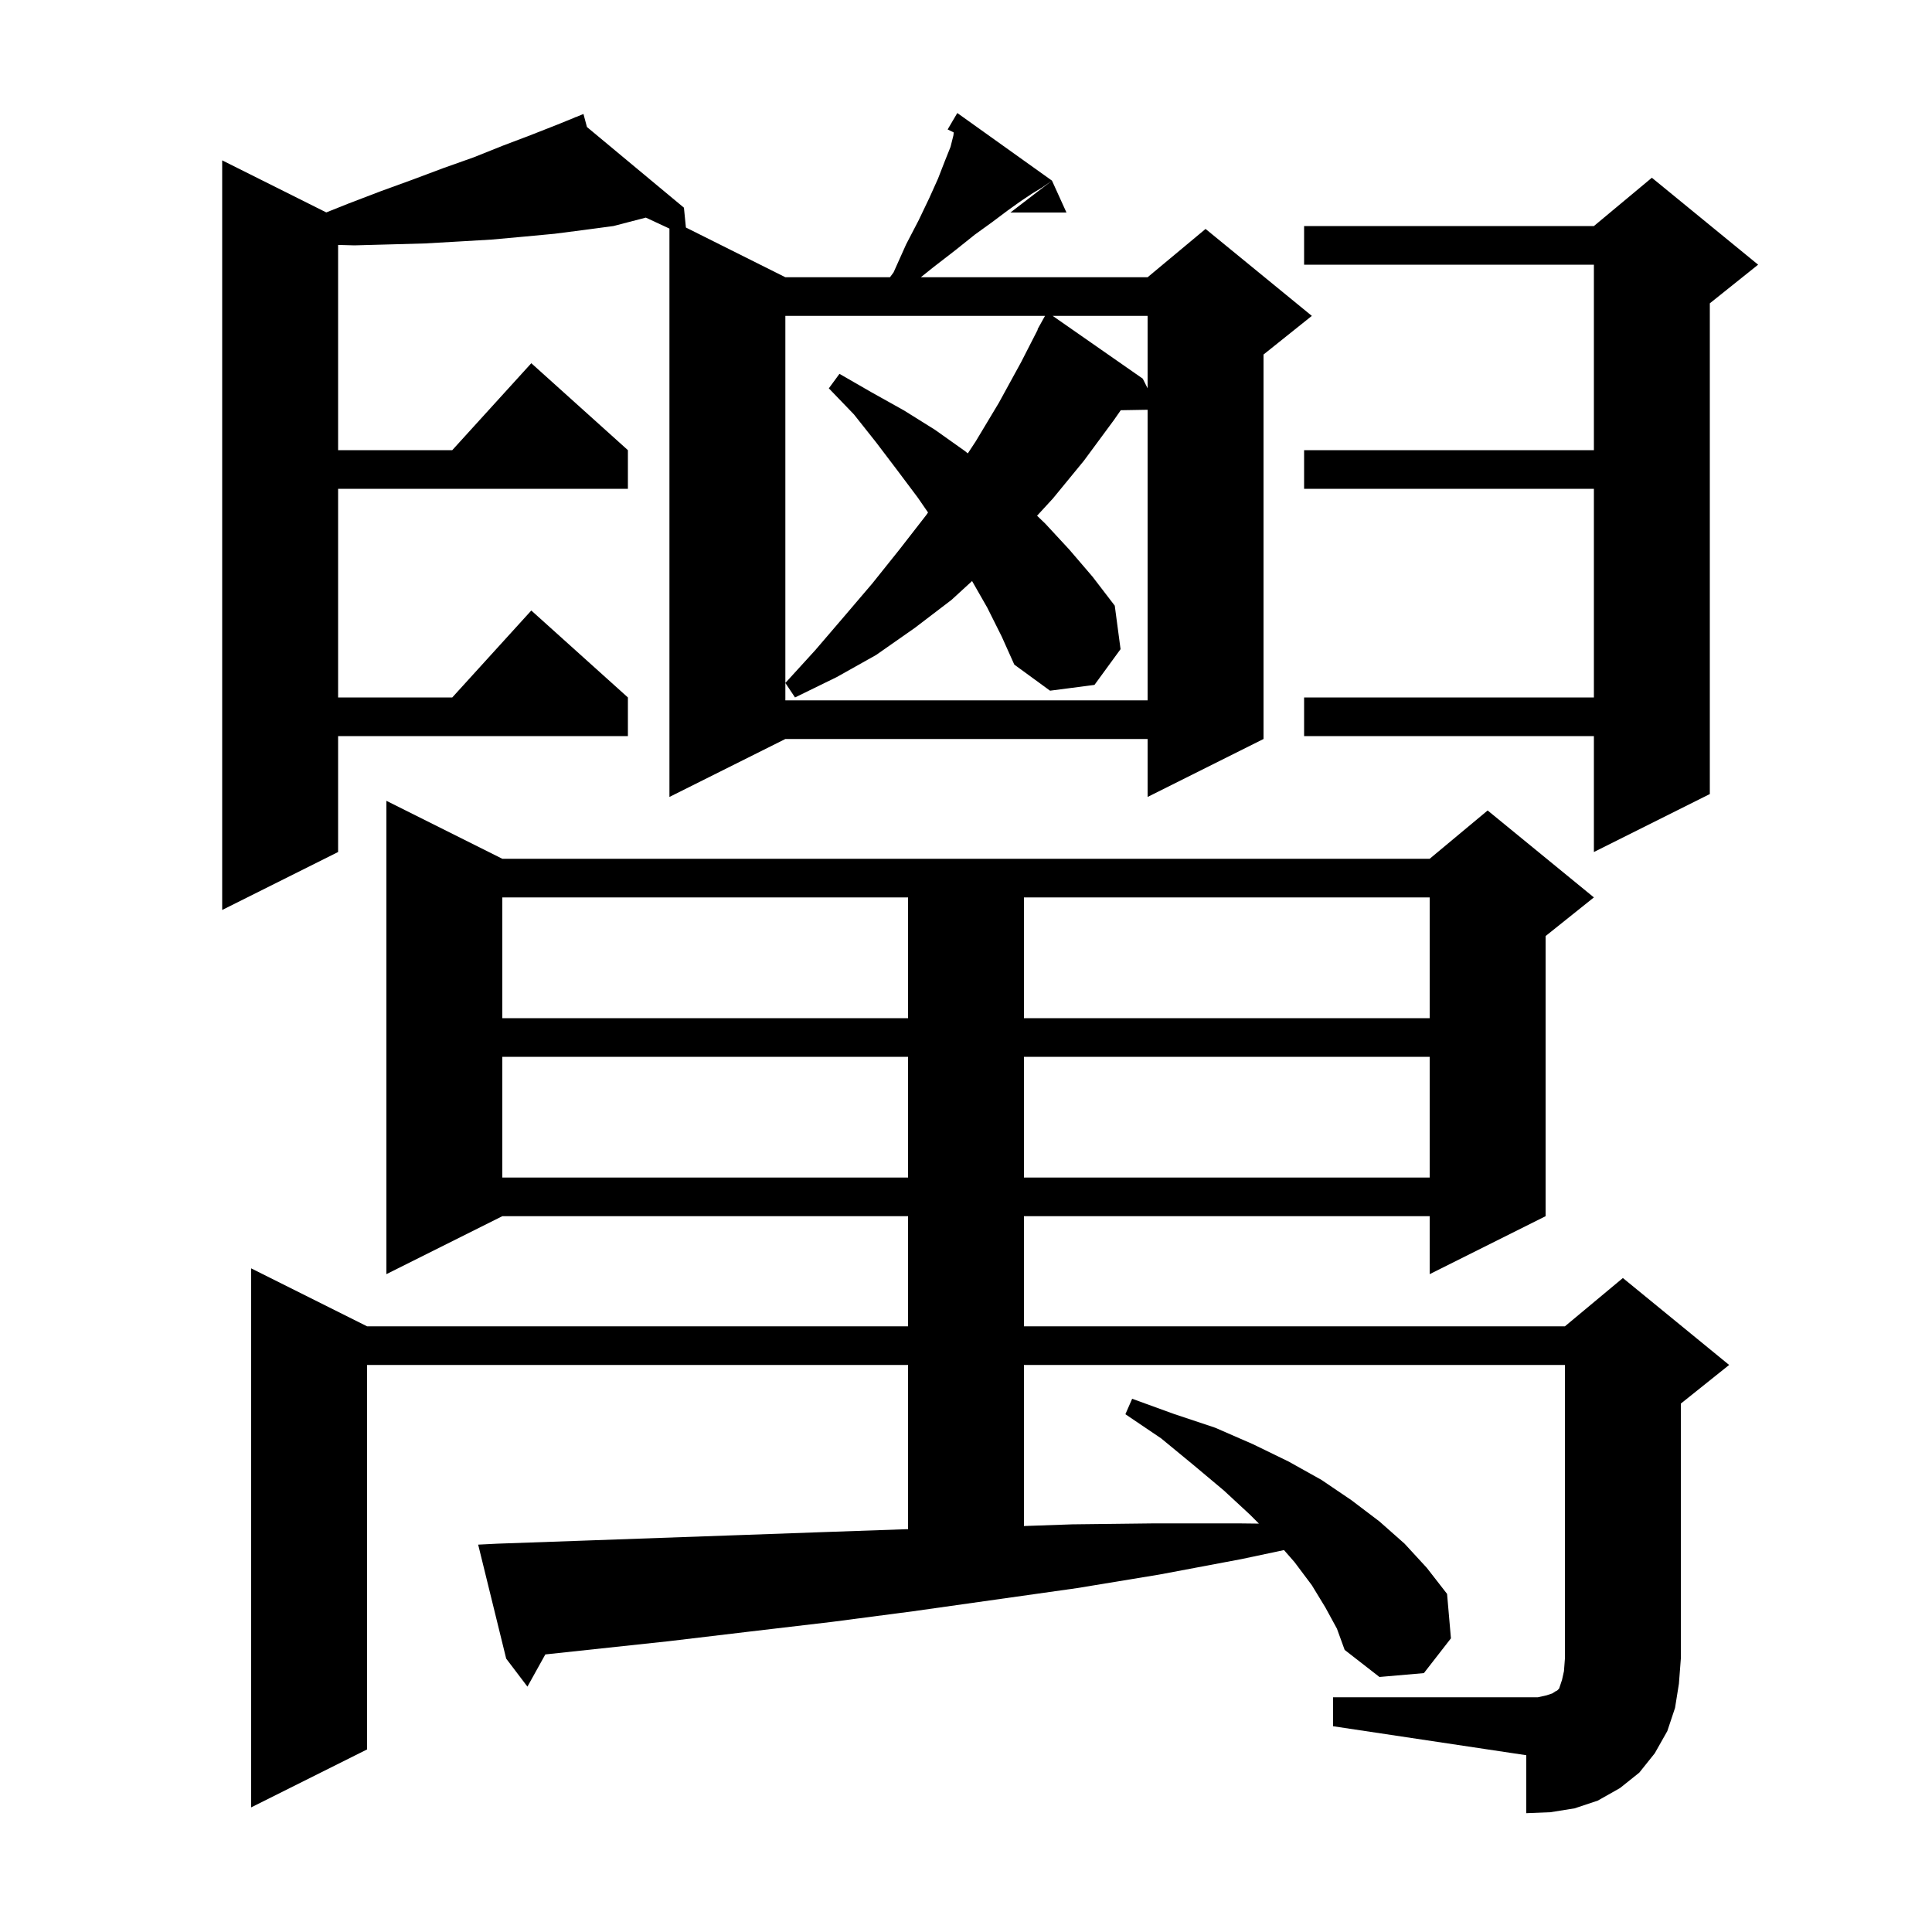 <svg xmlns="http://www.w3.org/2000/svg" xmlns:xlink="http://www.w3.org/1999/xlink" version="1.1" baseProfile="full" viewBox="0 0 200 200" width="200" height="200"><g fill="currentColor"><path d="M 138.0 175.7 L 159.2 175.7 L 160.1 175.5 L 160.7 175.3 L 161.0 175.1 L 161.2 175.0 L 161.4 174.8 L 161.7 173.9 L 161.9 173.0 L 162.0 171.7 L 162.0 141.3 L 106.0 141.3 L 106.0 157.974 L 111.0 157.8 L 119.5 157.7 L 128.2 157.7 L 130.324 157.724 L 129.4 156.8 L 126.7 154.3 L 123.6 151.7 L 120.2 148.9 L 116.5 146.4 L 117.2 144.8 L 121.6 146.4 L 125.8 147.8 L 129.7 149.5 L 133.4 151.3 L 136.8 153.2 L 139.9 155.3 L 142.8 157.5 L 145.4 159.8 L 147.7 162.3 L 149.8 165.0 L 150.2 169.6 L 147.4 173.2 L 142.8 173.6 L 139.2 170.8 L 138.4 168.6 L 137.2 166.4 L 135.8 164.1 L 134.0 161.7 L 132.919 160.464 L 128.5 161.4 L 120.0 163.0 L 111.5 164.4 L 94.5 166.8 L 86.1 167.9 L 77.6 168.9 L 69.2 169.9 L 56.452 171.266 L 54.6 174.6 L 52.4 171.7 L 49.5 159.9 L 51.5 159.8 L 60.0 159.5 L 68.4 159.2 L 76.9 158.9 L 85.3 158.6 L 93.9 158.3 L 94.0 158.298 L 94.0 141.3 L 38.0 141.3 L 38.0 181.1 L 26.0 187.1 L 26.0 131.3 L 38.0 137.3 L 94.0 137.3 L 94.0 125.9 L 52.0 125.9 L 40.0 131.9 L 40.0 82.9 L 52.0 88.9 L 148.0 88.9 L 154.0 83.9 L 165.0 92.9 L 160.0 96.9 L 160.0 125.9 L 148.0 131.9 L 148.0 125.9 L 106.0 125.9 L 106.0 137.3 L 162.0 137.3 L 168.0 132.3 L 179.0 141.3 L 174.0 145.3 L 174.0 171.7 L 173.8 174.3 L 173.4 176.8 L 172.6 179.2 L 171.3 181.5 L 169.7 183.5 L 167.7 185.1 L 165.4 186.4 L 163.0 187.2 L 160.5 187.6 L 158.0 187.7 L 158.0 181.7 L 138.0 178.7 Z M 52.0 109.4 L 52.0 121.9 L 94.0 121.9 L 94.0 109.4 Z M 106.0 109.4 L 106.0 121.9 L 148.0 121.9 L 148.0 109.4 Z M 52.0 92.9 L 52.0 105.4 L 94.0 105.4 L 94.0 92.9 Z M 106.0 92.9 L 106.0 105.4 L 148.0 105.4 L 148.0 92.9 Z M 108.9 18.7 L 107.9 19.4 L 106.9 20.0 L 105.7 20.8 L 104.3 21.8 L 102.7 23.0 L 100.9 24.3 L 98.9 25.9 L 96.7 27.6 L 95.325 28.7 L 118.8 28.7 L 124.8 23.7 L 135.8 32.7 L 130.8 36.7 L 130.8 76.5 L 118.8 82.5 L 118.8 76.5 L 81.3 76.5 L 69.3 82.5 L 69.3 23.663 L 66.855 22.527 L 63.5 23.4 L 60.5 23.8 L 57.4 24.2 L 54.2 24.5 L 50.9 24.8 L 47.5 25.0 L 44.0 25.2 L 40.4 25.3 L 36.7 25.4 L 35.0 25.355 L 35.0 46.6 L 46.818 46.6 L 55.0 37.6 L 65.0 46.6 L 65.0 50.6 L 35.0 50.6 L 35.0 72.2 L 46.818 72.2 L 55.0 63.2 L 65.0 72.2 L 65.0 76.2 L 35.0 76.2 L 35.0 88.2 L 23.0 94.2 L 23.0 16.6 L 33.778 21.989 L 36.0 21.1 L 39.4 19.8 L 42.7 18.6 L 45.9 17.4 L 49.0 16.3 L 52.0 15.1 L 54.9 14.0 L 57.7 12.9 L 59.521 12.158 L 59.5 12.1 L 59.554 12.145 L 60.4 11.8 L 60.76 13.148 L 70.8 21.5 L 71.005 23.553 L 81.3 28.7 L 92.13 28.7 L 92.5 28.2 L 93.8 25.3 L 95.1 22.8 L 96.2 20.5 L 97.1 18.5 L 97.8 16.7 L 98.4 15.2 L 98.7 14.0 L 98.729 13.709 L 98.1 13.4 L 98.612 12.53 L 98.6 12.5 L 98.622 12.513 L 99.1 11.7 Z M 182.0 27.4 L 177.0 31.4 L 177.0 82.2 L 165.0 88.2 L 165.0 76.2 L 135.0 76.2 L 135.0 72.2 L 165.0 72.2 L 165.0 50.6 L 135.0 50.6 L 135.0 46.6 L 165.0 46.6 L 165.0 27.4 L 135.0 27.4 L 135.0 23.4 L 165.0 23.4 L 171.0 18.4 Z M 102.2 62.9 L 100.628 60.149 L 98.5 62.1 L 94.7 65.0 L 90.7 67.8 L 86.6 70.1 L 82.3 72.2 L 81.3 70.7 L 84.4 67.3 L 87.4 63.8 L 90.3 60.4 L 93.1 56.9 L 95.9 53.3 L 96.07 53.052 L 95.0 51.5 L 92.9 48.7 L 90.7 45.8 L 88.4 42.9 L 85.8 40.2 L 86.9 38.7 L 90.2 40.6 L 93.6 42.5 L 96.8 44.5 L 99.9 46.7 L 100.186 46.937 L 101.0 45.7 L 103.4 41.7 L 105.7 37.5 L 107.432 34.115 L 107.4 34.1 L 108.178 32.7 L 81.3 32.7 L 81.3 72.5 L 118.8 72.5 L 118.8 42.419 L 116.021 42.467 L 115.3 43.5 L 112.2 47.7 L 109.0 51.6 L 107.357 53.388 L 108.2 54.2 L 110.7 56.9 L 113.1 59.7 L 115.4 62.7 L 116.0 67.2 L 113.3 70.9 L 108.7 71.5 L 105.0 68.8 L 103.7 65.9 Z M 108.974 32.7 L 118.3 39.2 L 118.8 40.2 L 118.8 32.7 Z M 110.4 22.0 L 104.6 22.0 L 108.9 18.7 Z "/></g></svg>